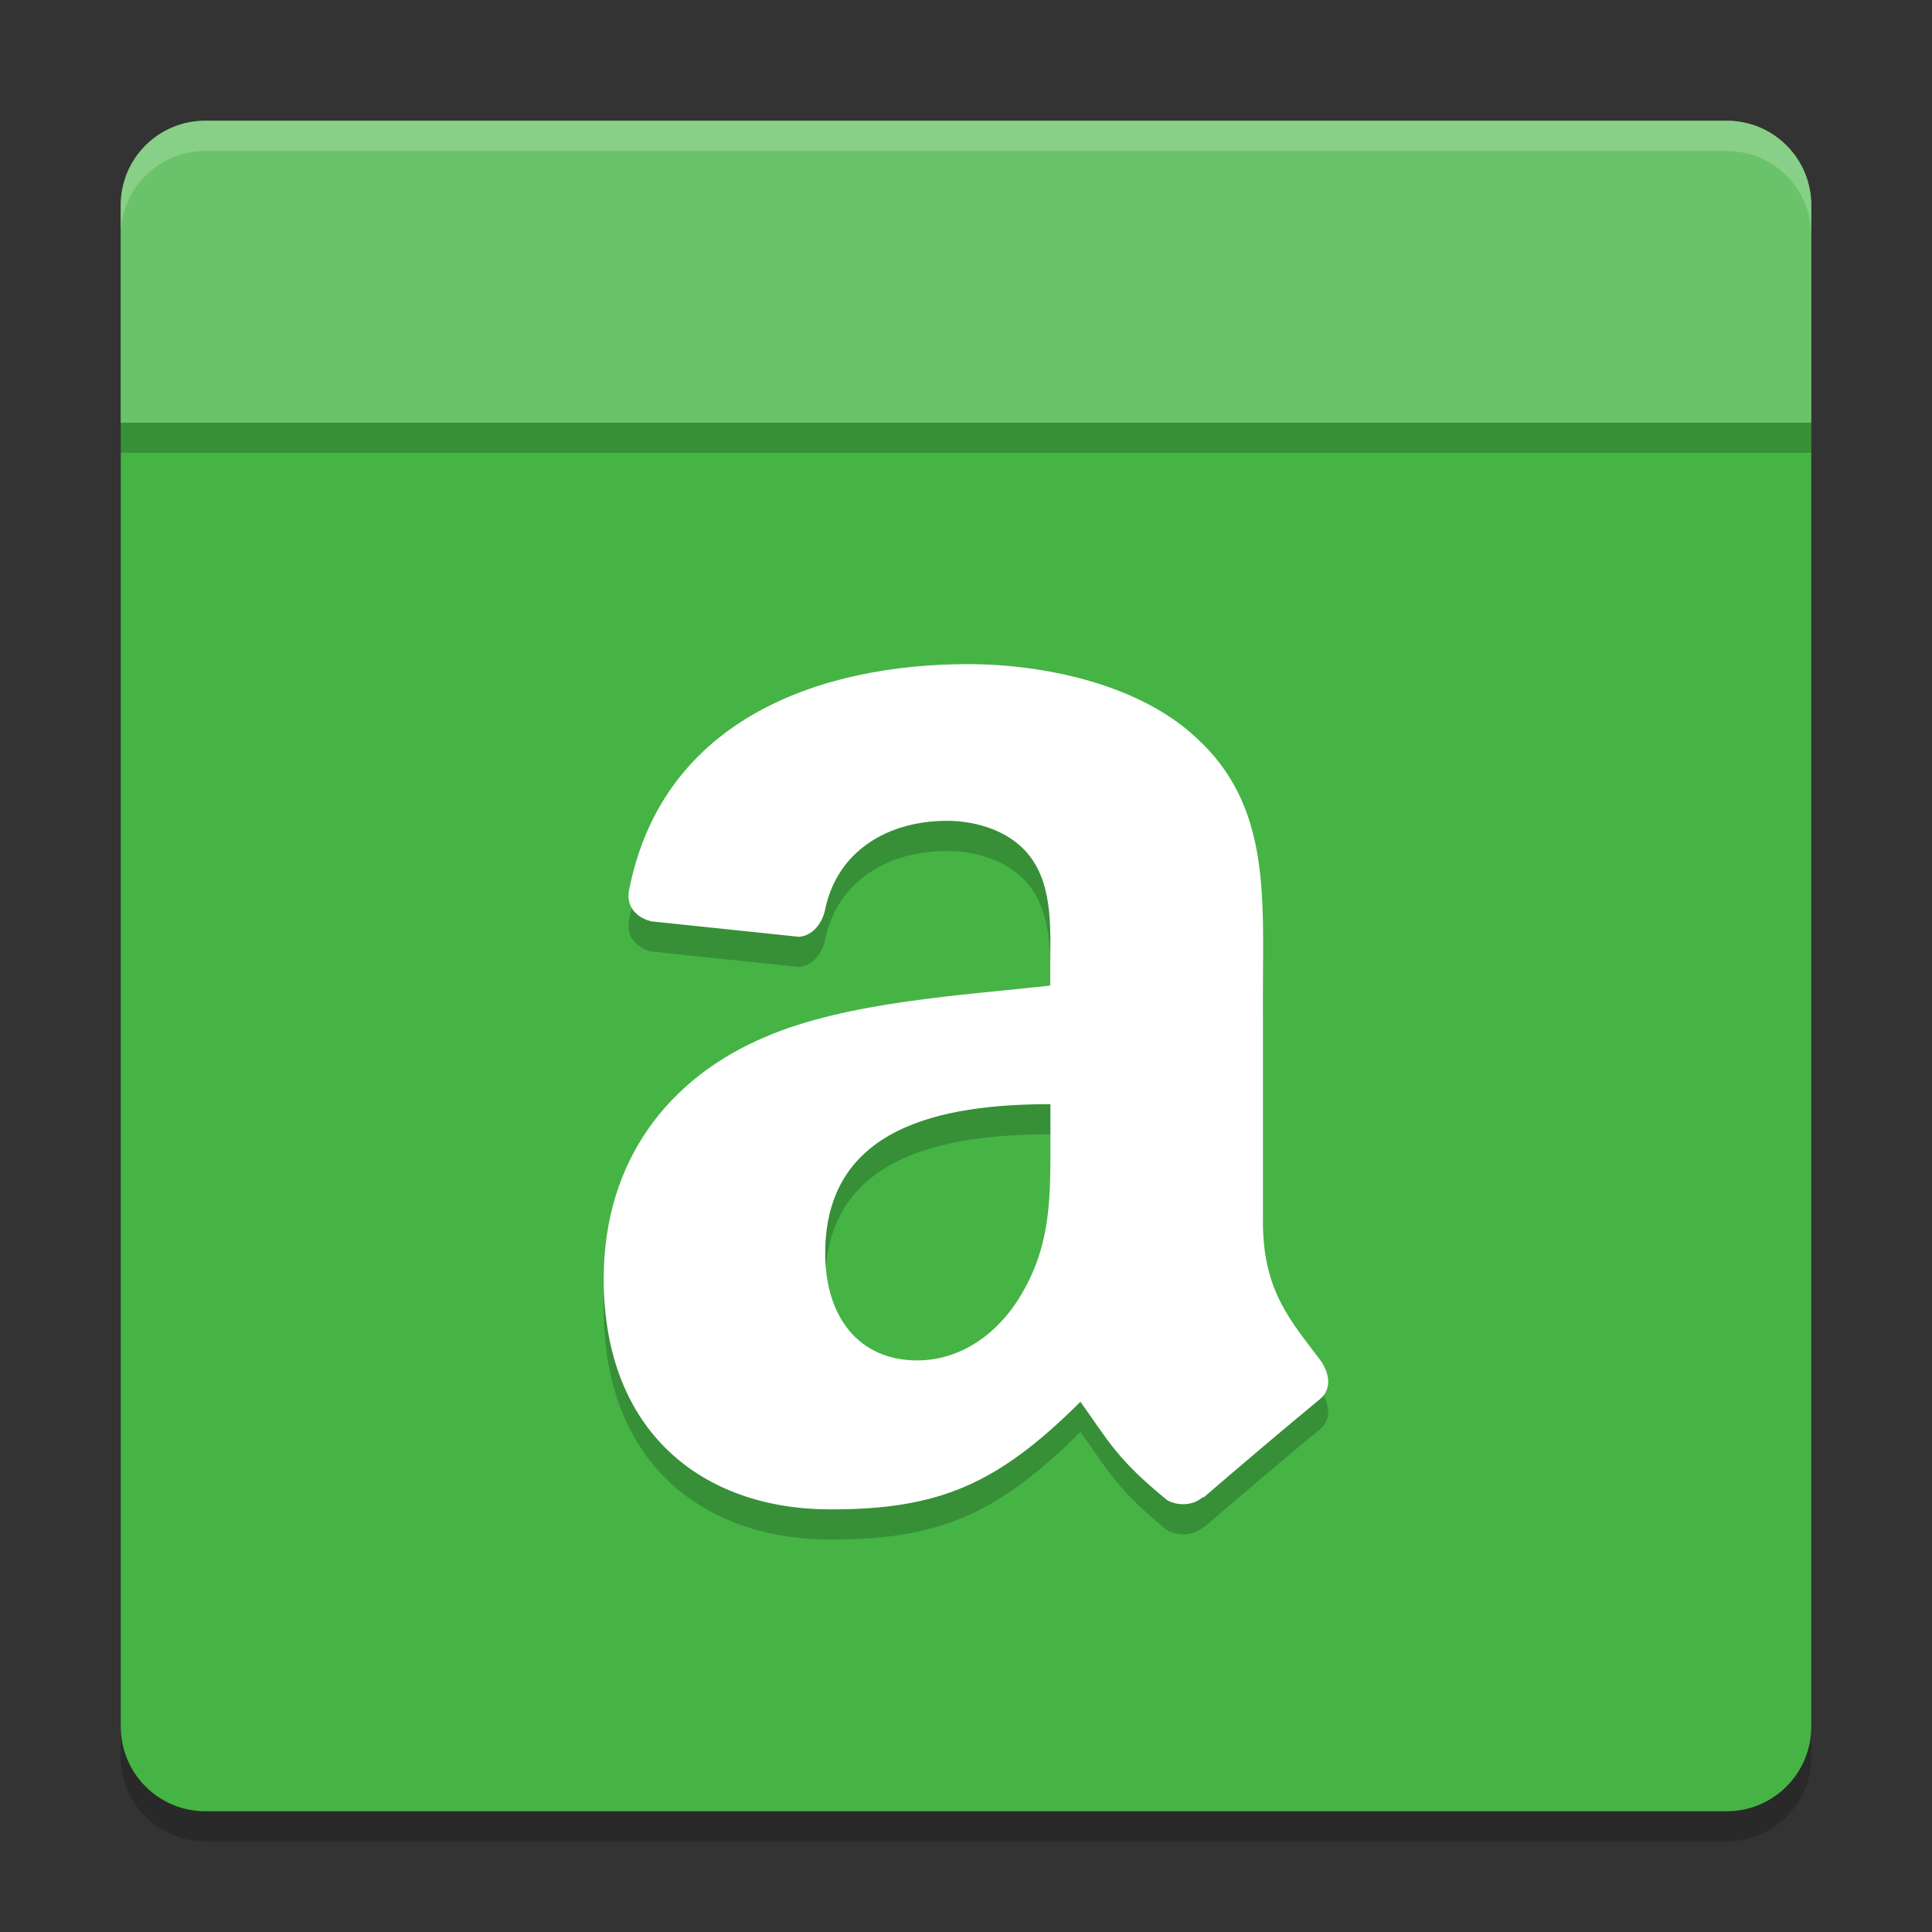 <svg xmlns="http://www.w3.org/2000/svg" xmlns:xlink="http://www.w3.org/1999/xlink" width="384pt" height="384pt" version="1.1" viewBox="0 0 384 384">
 <rect x="0" y="0" width="384" height="384" fill="#333333" stroke="none"/>
 <defs>
  <filter id="alpha" width="100%" height="100%" x="0%" y="0%" filterUnits="objectBoundingBox">
   <feColorMatrix in="SourceGraphic" type="matrix" values="0 0 0 0 1 0 0 0 0 1 0 0 0 0 1 0 0 0 1 0"/>
  </filter>
  <mask id="mask0">
   <g filter="url(#alpha)">
    <rect width="384" height="384" x="0" y="0" style="fill:rgb(0%,0%,0%);fill-opacity:0.2"/>
   </g>
  </mask>
  <clipPath id="clip1">
   <rect width="384" height="384" x="0" y="0"/>
  </clipPath>
  <g id="surface5" clip-path="url(#clip1)">
   <path style="fill:rgb(0%,0%,0%)" d="M 24 337.199 L 24 349.199 C 24 358.5 31.496 366 40.805 366 L 343.199 366 C 352.5 366 360 358.5 360 349.199 L 360 337.199 C 360 346.5 352.5 354 343.199 354 L 40.805 354 C 31.504 354 24.004 346.5 24.004 337.199 Z M 24 337.199"/>
  </g>
  <mask id="mask1">
   <g filter="url(#alpha)">
    <rect width="384" height="384" x="0" y="0" style="fill:rgb(0%,0%,0%);fill-opacity:0.2"/>
   </g>
  </mask>
  <clipPath id="clip2">
   <rect width="384" height="384" x="0" y="0"/>
  </clipPath>
  <g id="surface8" clip-path="url(#clip2)">
   <path style="fill:rgb(0%,0%,0%)" d="M 359.996 90 L 359.996 46.801 C 359.996 37.492 352.508 30 343.195 30 L 40.801 30 C 31.492 30 24 37.492 24 46.801 L 24 90 Z M 359.996 90"/>
  </g>
  <mask id="mask2">
   <g filter="url(#alpha)">
    <rect width="384" height="384" x="0" y="0" style="fill:rgb(0%,0%,0%);fill-opacity:0.2"/>
   </g>
  </mask>
  <clipPath id="clip3">
   <rect width="384" height="384" x="0" y="0"/>
  </clipPath>
  <g id="surface11" clip-path="url(#clip3)">
   <path style="fill-rule:evenodd;fill:rgb(0%,0%,0%)" d="M 208.773 231.812 C 208.773 243.301 209.09 252.852 203.148 263.027 C 198.367 271.297 190.77 276.387 182.297 276.387 C 170.73 276.387 164.016 267.793 164.016 255.09 C 164.016 230.02 187.016 225.457 208.781 225.457 L 208.781 231.824 M 239.164 303.5 C 237.191 305.242 234.312 305.375 232.062 304.223 C 222.066 296.125 220.266 292.344 214.746 284.605 C 198.223 301.078 186.547 306 165.09 306 C 139.746 306 119.996 290.734 119.996 260.184 C 119.996 236.324 133.254 220.051 152.098 212.102 C 168.418 205.074 191.273 203.832 208.746 201.891 L 208.746 198.086 C 208.746 191.094 209.312 182.828 205.129 176.789 C 201.438 171.367 194.406 169.141 188.211 169.141 C 176.719 169.141 166.48 174.887 163.988 186.801 C 163.457 189.457 161.496 192.055 158.75 192.188 L 129.52 189.129 C 127.07 188.578 124.359 186.633 125.02 182.961 C 131.773 148.438 163.777 137.996 192.398 137.996 C 207.062 137.996 226.227 141.805 237.766 152.633 C 252.43 165.992 251.027 183.812 251.027 203.215 L 251.027 249.031 C 251.027 262.816 256.859 268.852 262.387 276.305 C 264.324 278.934 264.746 282.145 262.316 284.117 C 256.156 289.176 245.23 298.426 239.215 303.645 L 239.105 303.543"/>
  </g>
  <mask id="mask3">
   <g filter="url(#alpha)">
    <rect width="384" height="384" x="0" y="0" style="fill:rgb(0%,0%,0%);fill-opacity:0.2"/>
   </g>
  </mask>
  <clipPath id="clip4">
   <rect width="384" height="384" x="0" y="0"/>
  </clipPath>
  <g id="surface14" clip-path="url(#clip4)">
   <path style="fill:rgb(100%,100%,100%)" d="M 40.805 24 C 31.496 24 24 31.496 24 40.805 L 24 46.816 C 24 37.508 31.496 30.012 40.805 30.012 L 343.195 30.012 C 352.496 30.012 360 37.508 360 46.816 L 360 40.805 C 360 31.496 352.496 24 343.195 24 Z M 40.805 24"/>
  </g>
 </defs>
 <g>
  <use mask="url(#mask0)" xlink:href="#surface5"/>
  <path style="fill:rgb(27.059%,70.588%,27.059%)" d="M 360 343.199 L 360 40.805 C 360 31.527 352.477 24.008 343.199 24.008 L 40.805 24.008 C 31.527 24.008 24.008 31.527 24.008 40.805 L 24.008 343.199 C 24.008 352.477 31.527 360 40.805 360 L 343.199 360 C 352.477 360 360 352.477 360 343.199 Z M 360 343.199"/>
  <use mask="url(#mask1)" xlink:href="#surface8"/>
  <use mask="url(#mask2)" xlink:href="#surface11"/>
  <path style="fill-rule:evenodd;fill:rgb(100%,100%,100%)" d="M 208.773 225.816 C 208.773 237.305 209.09 246.855 203.148 257.031 C 198.367 265.301 190.77 270.391 182.297 270.391 C 170.73 270.391 164.016 261.797 164.016 249.094 C 164.016 224.023 187.016 219.461 208.781 219.461 L 208.781 225.828 M 239.164 297.504 C 237.191 299.246 234.312 299.379 232.062 298.227 C 222.066 290.129 220.266 286.348 214.746 278.609 C 198.223 295.086 186.547 300.004 165.09 300.004 C 139.746 300.004 119.996 284.742 119.996 254.188 C 119.996 230.328 133.254 214.055 152.098 206.105 C 168.418 199.078 191.273 197.836 208.746 195.895 L 208.746 192.09 C 208.746 185.098 209.312 176.832 205.129 170.793 C 201.438 165.371 194.406 163.145 188.211 163.145 C 176.719 163.145 166.48 168.891 163.988 180.809 C 163.457 183.461 161.496 186.059 158.75 186.191 L 129.52 183.133 C 127.07 182.582 124.359 180.637 125.02 176.965 C 131.773 142.445 163.777 132 192.398 132 C 207.062 132 226.227 135.809 237.766 146.637 C 252.43 159.996 251.027 177.816 251.027 197.219 L 251.027 243.035 C 251.027 256.82 256.859 262.855 262.387 270.309 C 264.324 272.938 264.746 276.148 262.316 278.121 C 256.156 283.18 245.23 292.43 239.215 297.648 L 239.105 297.547"/>
  <path style="fill:rgb(41.569%,76.471%,41.569%)" d="M 359.996 84.004 L 359.996 40.805 C 359.996 31.496 352.508 24.004 343.195 24.004 L 40.801 24.004 C 31.492 24.004 24 31.496 24 40.805 L 24 84.004 Z M 359.996 84.004"/>
  <use mask="url(#mask3)" xlink:href="#surface14"/>
 </g>
</svg>
